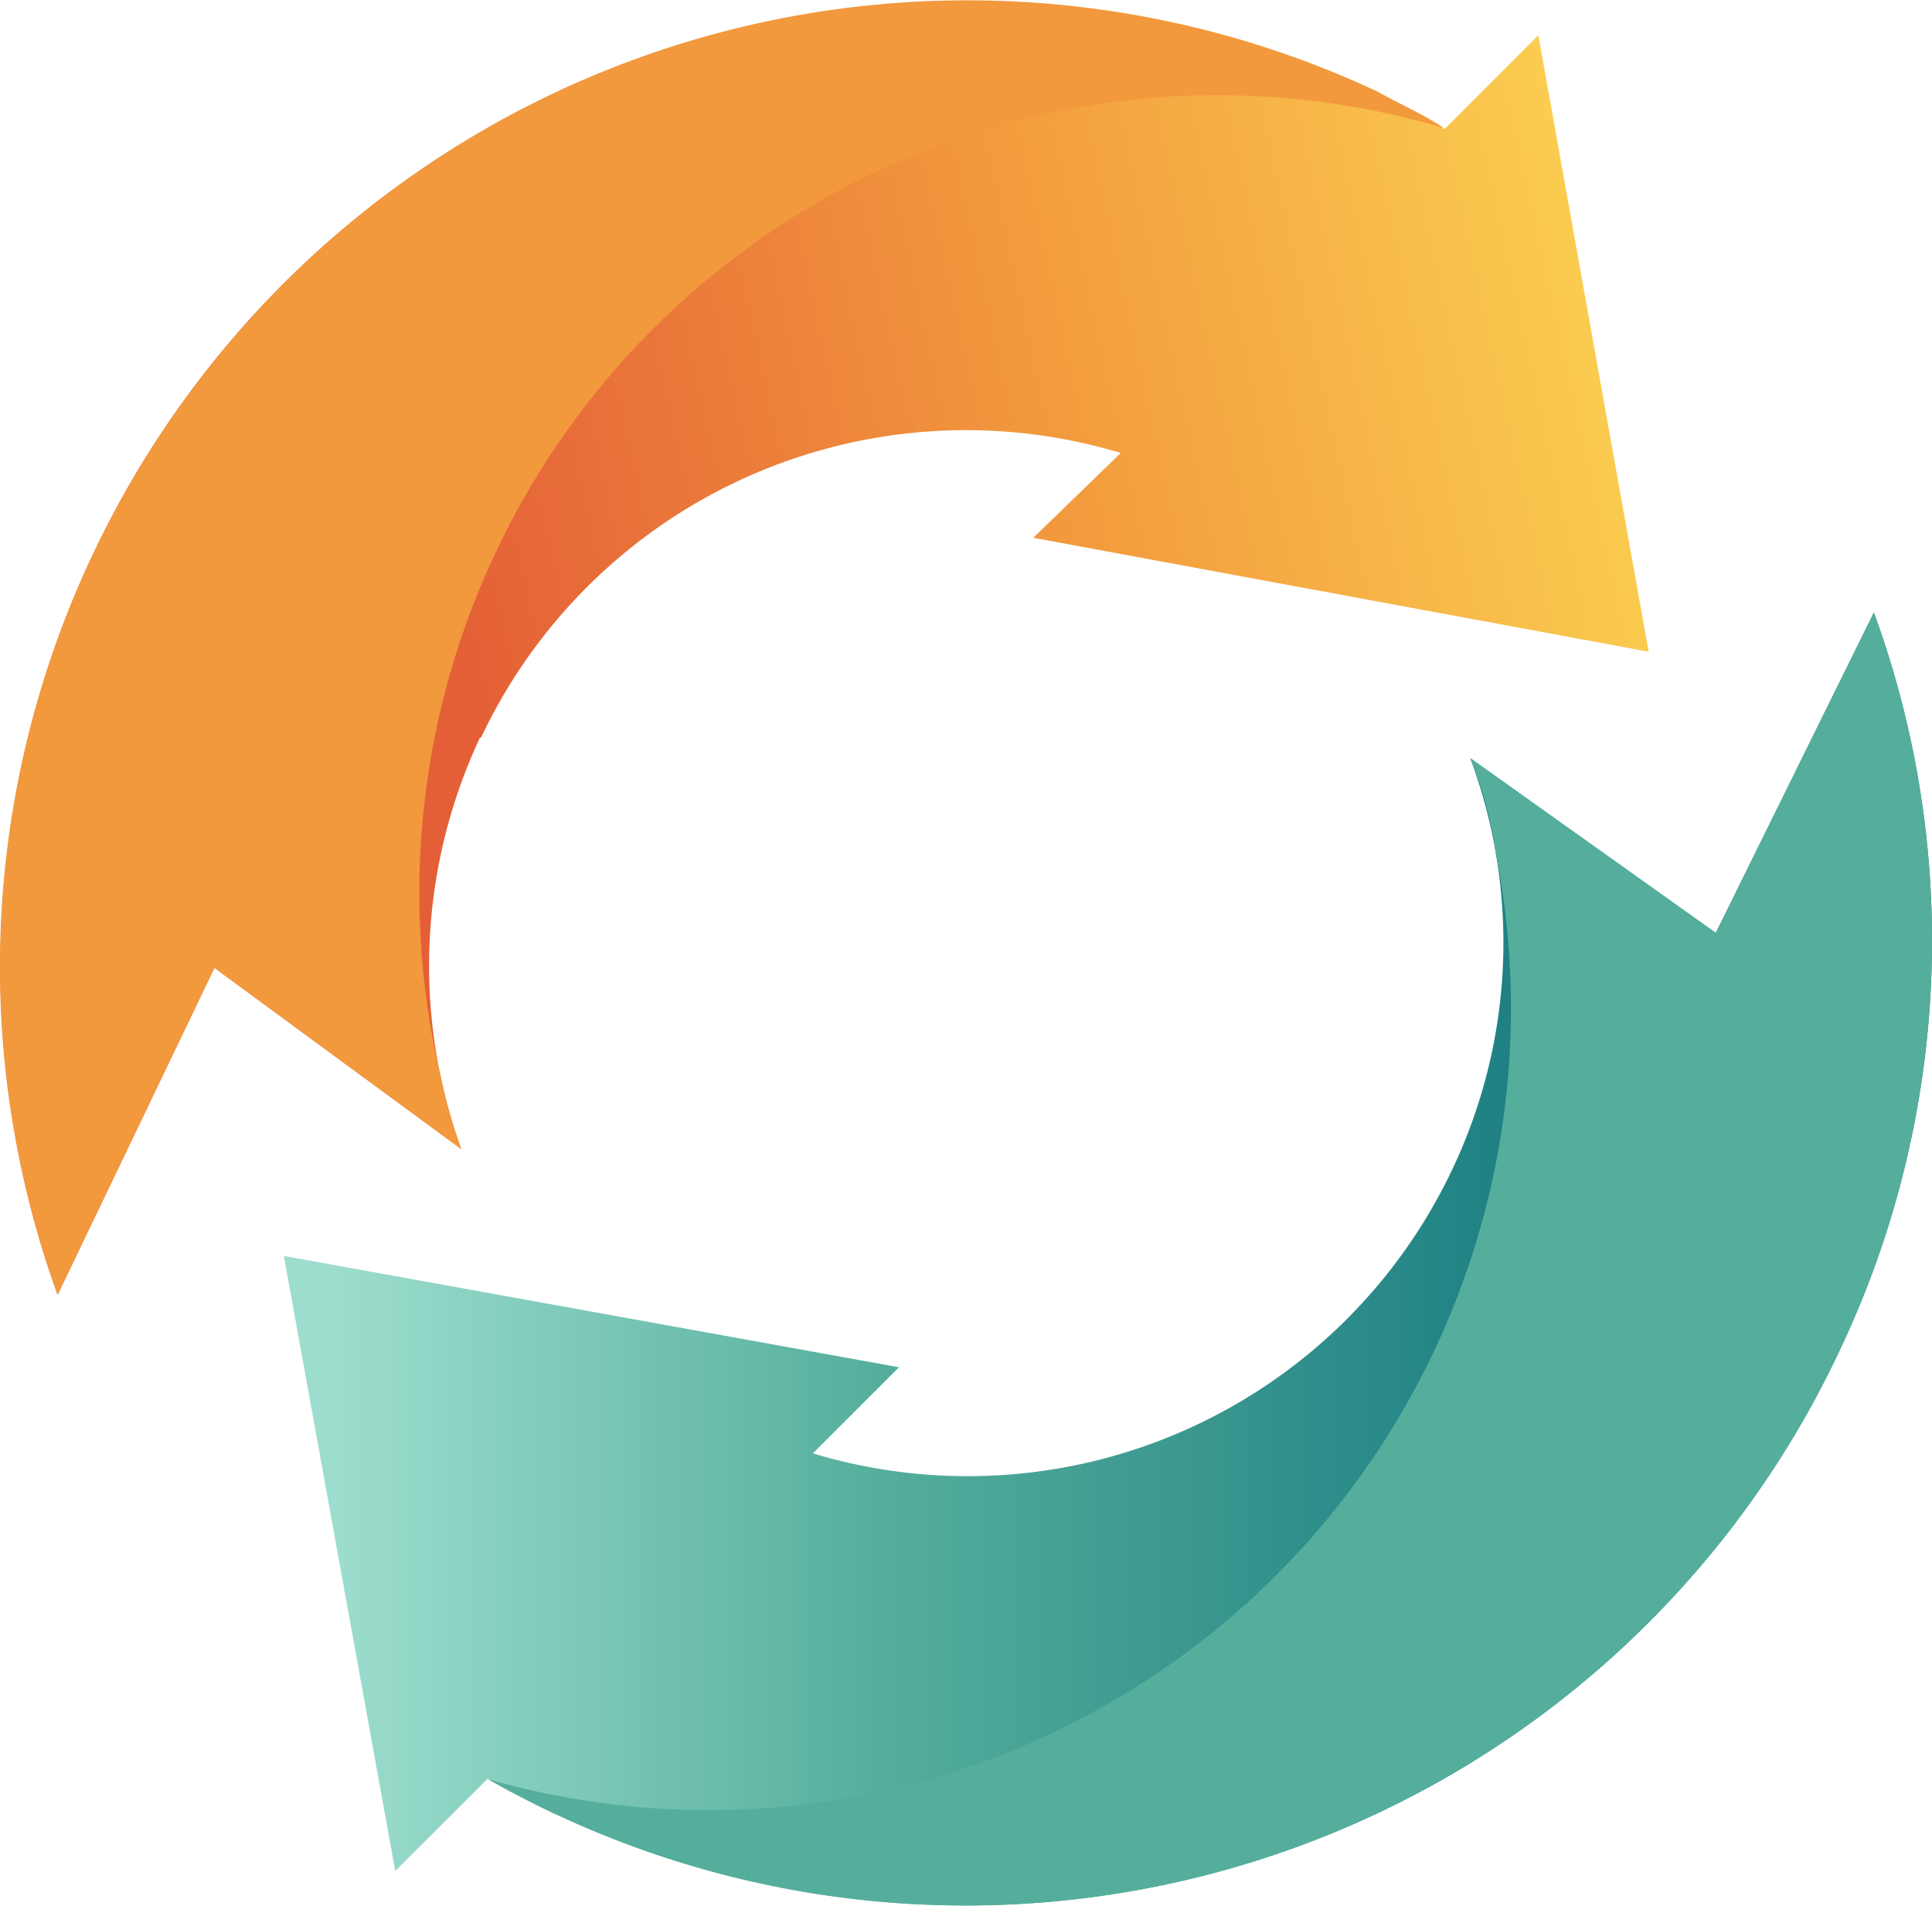 <svg xmlns="http://www.w3.org/2000/svg" xmlns:xlink="http://www.w3.org/1999/xlink" width="52.844" height="52.14" viewBox="0 0 52.844 52.14"><defs><linearGradient id="a" y1="0.5" x2="1" y2="0.5" gradientUnits="objectBoundingBox"><stop offset="0.03" stop-color="#9cddcd"/><stop offset="0.36" stop-color="#55ae9c"/><stop offset="0.75" stop-color="#1e8083"/></linearGradient><linearGradient id="b" x1="0.018" y1="0.547" x2="1.009" y2="0.376" gradientUnits="objectBoundingBox"><stop offset="0.26" stop-color="#e45f37"/><stop offset="0.64" stop-color="#f2993d"/><stop offset="1" stop-color="#fbce50"/></linearGradient></defs><g transform="translate(0.005 0.005)"><path d="M14.05,47.782A26.408,26.408,0,0,0,49.172,35.1,26.136,26.136,0,0,0,50.11,14.91l-4.324,8.766L39.07,18.894a14.473,14.473,0,0,1-.48,11.227,14.665,14.665,0,0,1-17.5,7.793l2.356-2.356L6.62,32.512,9.667,49.341,12.2,46.809c.621.352,1.207.656,1.875.973h0Z" transform="translate(1.139 1.844)" fill-rule="evenodd" fill="url(#a)"/><path d="M13.233,47.782A26.408,26.408,0,0,0,48.356,35.1a26.136,26.136,0,0,0,.938-20.192l-4.324,8.766-6.715-4.781a10.651,10.651,0,0,1,.691,2.566A21.935,21.935,0,0,1,11.37,46.821c.621.352,1.207.656,1.875.973h0Z" transform="translate(1.955 1.844)" fill="#55ae9c" fill-rule="evenodd"/><path d="M13.15,20.18a14.665,14.665,0,0,1,17.5-7.793h0l-2.391,2.32,16.829,3.117L42.072.96,39.506,3.527c-.586-.387-1.207-.656-1.84-1.008a26.435,26.435,0,0,0-36.095,32.9L5.86,26.473l6.75,4.957a14.719,14.719,0,0,1,.516-11.262h0Z" transform="translate(0 0.001)" fill-rule="evenodd" fill="url(#b)"/><path d="M2.509,15.224a26.287,26.287,0,0,0-.938,20.192L5.86,26.474l6.75,4.957a14.341,14.341,0,0,1-.551-1.945A21.826,21.826,0,0,1,39.494,3.5c-.586-.387-1.207-.656-1.84-1.008A26.448,26.448,0,0,0,2.509,15.224Z" fill="#f2993d" fill-rule="evenodd"/></g></svg>